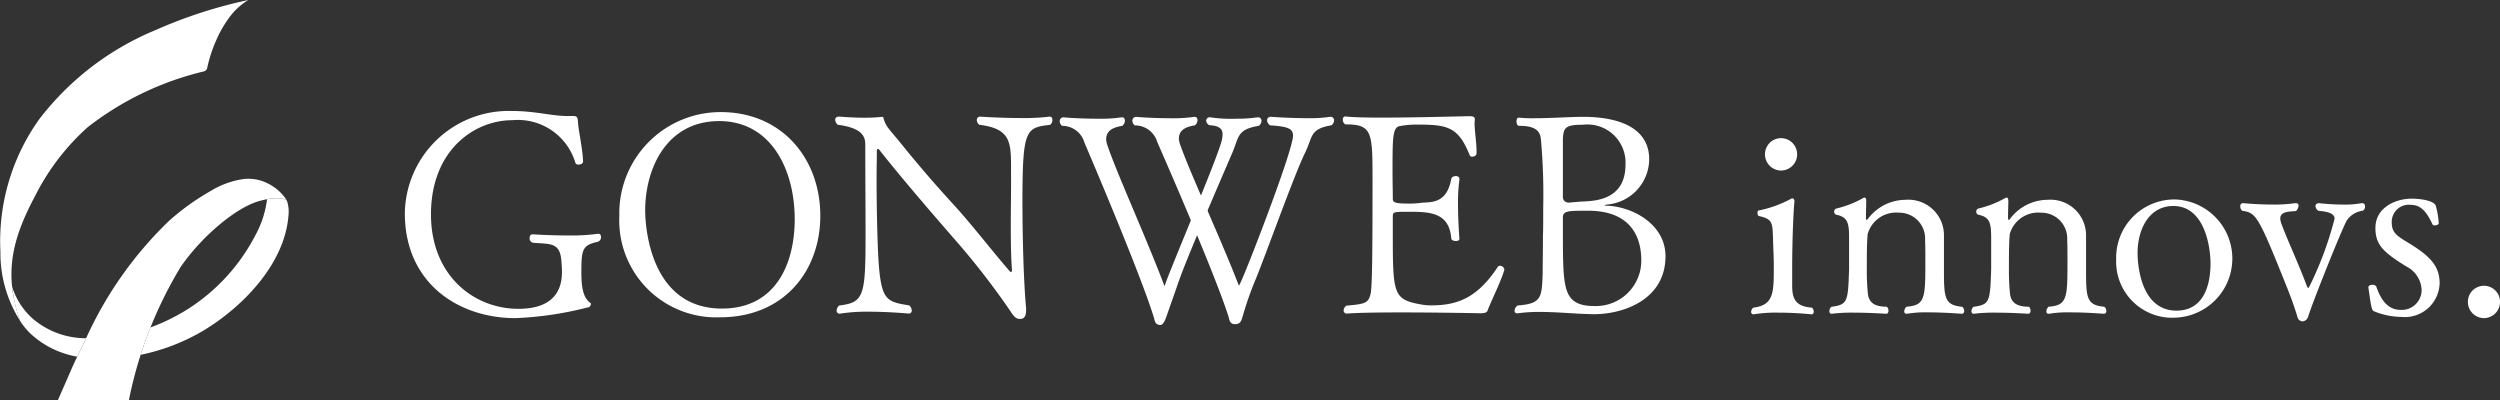 <svg height="28.823" viewBox="0 0 180 28.823" width="180" xmlns="http://www.w3.org/2000/svg"><rect x="0" y="0" width="180" height="28.823" fill="#333333" stroke="none"/><g fill="#fff"><path d="m204.521 429.523a4.592 4.592 0 0 0 -1.371 1.255 8.307 8.307 0 0 0 -.992 1.751 10.127 10.127 0 0 0 -.6 1.872.793.793 0 0 1 -.02.08.346.346 0 0 1 -.266.193 21.858 21.858 0 0 0 -8.312 4 16.658 16.658 0 0 0 -3.787 4.942c-1.655 3.1-2.3 5.626-1.077 9.024a9.06 9.06 0 0 1 -1.428-4.993 15.1 15.1 0 0 1 2.793-9.538 20.3 20.3 0 0 1 8.357-6.412 33.944 33.944 0 0 1 6.703-2.174z" transform="translate(-186.637 -429.523)"/><path d="m223.007 466.128c-.043-.041-.366-.3-1.427-.1a7.28 7.28 0 0 1 -.865 2.637 13.812 13.812 0 0 1 -4.859 5.283 14.054 14.054 0 0 1 -2.672 1.31c-.258.655-.5 1.321-.713 1.973a14.577 14.577 0 0 0 4.522-1.744c2.834-1.7 5.853-4.8 6.127-8.273a2.489 2.489 0 0 0 -.113-1.086z" transform="translate(-202.351 -451.683)"/><path d="m190.359 484.489a5.074 5.074 0 0 1 -1.512-2.353 10.477 10.477 0 0 0 .589 2.507l-.019-.026a5.208 5.208 0 0 0 .727.9 6.561 6.561 0 0 0 3.394 1.689c.177-.368.359-.734.54-1.1l.114-.228c-.061 0-.123 0-.184 0a5.891 5.891 0 0 1 -3.649-1.389z" transform="translate(-187.981 -461.527)"/><path d="m212.407 462.741a3.056 3.056 0 0 0 -1.778-.331 6.2 6.2 0 0 0 -2.373.864 17.153 17.153 0 0 0 -3.006 2.162 27.47 27.47 0 0 0 -6.055 8.663c-.363.734-.732 1.467-1.05 2.222-.029.068-.8 1.823-.886 2.02h5.116a29.821 29.821 0 0 1 3.732-9.607c1.528-2.218 4-4.279 5.64-4.736s2.014-.031 2.014-.031a3.373 3.373 0 0 0 -1.354-1.226z" transform="translate(-193.097 -449.518)"/><path d="m407.218 453.562c-.837 1.7-3.016 7.863-3.654 9.337a23.376 23.376 0 0 0 -.836 2.416c-.11.327-.132.614-.572.614-.418 0-.4-.389-.485-.614-.968-3.01-4.445-11-5.105-12.491a1.676 1.676 0 0 0 -1.619-1.208.413.413 0 0 1 -.176-.327.268.268 0 0 1 .264-.287s1.025.1 2.543.1a9.96 9.96 0 0 0 1.638-.1h.044c.132 0 .2.1.2.246a.456.456 0 0 1 -.2.369c-.881.143-1.141.476-1.141.988a1.778 1.778 0 0 0 .089.389c.726 2.068 2.861 6.634 4.181 10.033.022.082.044.1.066.1.132 0 3.884-9.65 3.884-10.776 0-.532-.44-.655-1.651-.737a.482.482 0 0 1 -.22-.369.252.252 0 0 1 .286-.246s1.255.1 2.751.1a9.19 9.19 0 0 0 1.5-.1h.044a.245.245 0 0 1 .242.266.421.421 0 0 1 -.2.348c-1.566.27-1.323.823-1.873 1.949z" transform="translate(-313.24 -442.589)"/><path d="m393.842 453.642c-1.075 2.5-3.3 7.633-3.863 9.277-.338.98-.626 1.778-.876 2.5-.113.328-.263.628-.451.617-.418-.024-.392-.39-.478-.615-.937-3.016-4.331-11.017-4.976-12.514a1.654 1.654 0 0 0 -1.606-1.21.409.409 0 0 1 -.173-.328.271.271 0 0 1 .267-.287s1.024.1 2.543.1a9.985 9.985 0 0 0 1.639-.1h.044c.132 0 .2.1.2.246a.463.463 0 0 1 -.2.369c-.882.143-1.146.477-1.152.989a1.8 1.8 0 0 0 .084.39c.7 2.072 2.792 6.647 4.077 10.052.021.082.086.109.065.1-.124-.04 3.993-9.624 4.124-10.6.049-.362.19-.937-.92-.979a.422.422 0 0 1 -.23-.323.255.255 0 0 1 .288-.246 10.1 10.1 0 0 0 1.912.1 9.209 9.209 0 0 0 1.5-.1h.044a.242.242 0 0 1 .239.266.428.428 0 0 1 -.2.349c-1.577.265-1.404.789-1.901 1.947z" transform="translate(-305.118 -442.634)"/><path d="m274.992 458.762c.122 0 .182.1.182.243a.34.34 0 0 1 -.283.344c-1.052.243-1.133.546-1.133 2.165 0 1.012.1 1.842.648 2.226a.081.081 0 0 1 .04.081c0 .121-.182.283-.141.243a.02.02 0 0 0 -.02-.02 24.57 24.57 0 0 1 -5.282.79c-4.088 0-7.954-2.51-7.954-7.549v-.04a7.477 7.477 0 0 1 7.65-7.326c1.8 0 2.874.364 4.068.364h.384c.284 0 .344.061.364.445.02.506.364 2.084.364 2.853 0 .122-.182.2-.324.2-.1 0-.2-.04-.223-.121a4.324 4.324 0 0 0 -4.553-3.076c-2.712 0-5.849 2.145-5.849 6.78 0 4.391 3.076 6.8 6.294 6.8 3.035 0 3.137-1.943 3.137-2.712 0-.2-.02-.425-.041-.729-.1-1.356-.789-1.214-2.044-1.315a.316.316 0 0 1 -.243-.344c0-.142.061-.263.223-.263.02 0 1.235.081 2.53.081a14.086 14.086 0 0 0 2.165-.121z" transform="translate(-231.9 -441.929)"/><path d="m307.72 464.9a6.981 6.981 0 0 1 -7.245-7.306 7.288 7.288 0 0 1 7.306-7.468c4.392 0 7.164 3.339 7.164 7.468 0 3.925-2.57 7.306-7.225 7.306zm-.061-14.126c-3.784 0-5.323 3.42-5.323 6.435 0 1.215.385 7.063 5.525 7.063 3.926 0 5.242-3.3 5.242-6.436-.003-3.542-1.679-7.063-5.444-7.063z" transform="translate(-255.883 -442.055)"/><path d="m353.636 457.124c0 2.328.081 5.707.263 7.609v.183c0 .486-.2.607-.445.607-.264 0-.445-.162-.729-.628a55.379 55.379 0 0 0 -4.088-5.242c-1.922-2.206-3.946-4.574-5.343-6.354-.02-.02-.02-.02-.04-.02a.108.108 0 0 0 -.1.1c0 .587-.02 1.275-.02 2 0 2.186.061 4.715.142 6.011.2 2.813.586 2.894 2.206 3.157a.49.49 0 0 1 .182.364.2.2 0 0 1 -.223.222s-1.441-.133-2.896-.133a12.686 12.686 0 0 0 -2.064.142h-.041a.206.206 0 0 1 -.182-.222.523.523 0 0 1 .182-.364c1.8-.223 1.9-.668 1.9-5.2 0-1.821-.02-4.311-.02-6.4 0-.627-.3-1.194-1.984-1.416a.528.528 0 0 1 -.182-.365c0-.121.081-.222.3-.222 0 0 .911.081 1.842.081a11.364 11.364 0 0 0 1.214-.061h.02c.04 0 .081 0 .1.081.162.607.384.769 1.133 1.68 1.174 1.457 2.53 3.056 3.987 4.634 1.356 1.5 2.772 3.339 3.967 4.715.041.04.061.061.1.061s.061-.04.061-.162v-.061c-.061-.749-.081-1.9-.081-3.036 0-1.235.02-2.469.02-3.218v-.4c-.02-2.266.2-3.42-2.286-3.724a.453.453 0 0 1 -.182-.344.233.233 0 0 1 .243-.242s1.477.1 2.955.1a15.028 15.028 0 0 0 2.024-.1h.041c.121 0 .182.1.182.242a.428.428 0 0 1 -.162.344c-1.753.218-1.996.279-1.996 5.581z" transform="translate(-280.02 -442.558)"/><path d="m443.868 464.9c-.041.1-.162.182-.486.182 0 0-3.015-.061-5.788-.061-1.538 0-3.015.02-3.825.081h-.02a.218.218 0 0 1 -.242-.223.45.45 0 0 1 .2-.344c1.356-.121 1.578-.182 1.74-.85.121-.465.141-3.137.141-8.318 0-3.36-.04-3.886-1.963-3.886a.417.417 0 0 1 -.182-.324c0-.141.061-.243.182-.243h.041c.526.06 1.5.081 2.611.081 2.51 0 5.768-.1 6.253-.1h.061c.1 0 .364 0 .364.2v.02c0 .081-.02.162-.02.263 0 .587.142 1.4.142 2.064v.121c0 .162-.162.243-.3.243-.081 0-.162-.02-.183-.081-.809-2.024-1.558-2.226-3.7-2.226a6.344 6.344 0 0 0 -1.3.1c-.566.061-.566.769-.566 3.359 0 .628.02 1.3.02 1.883 0 .3.263.344 1.234.344a5.758 5.758 0 0 0 .85-.061c.648-.06 1.8.1 2.125-1.72.02-.121.182-.2.324-.2s.263.061.263.223v.04a12.12 12.12 0 0 0 -.1 1.781c0 1.255.1 2.449.1 2.449v.02c0 .121-.121.162-.263.162-.162 0-.3-.061-.324-.182-.142-1.882-1.559-1.922-3.036-1.922-1.134 0-1.174 0-1.174.364v.951c0 4.634 0 5 2.064 5.363a3.56 3.56 0 0 0 .708.061c1.943 0 3.339-.587 4.776-2.753a.207.207 0 0 1 .162-.1.331.331 0 0 1 .324.264v.02c-.242.855-1.011 2.373-1.213 2.955z" transform="translate(-336.766 -442.527)"/><path d="m470.743 465.21h-.061c-1.3-.02-2.551-.162-3.825-.162a11.016 11.016 0 0 0 -1.619.1h-.038a.17.17 0 0 1 -.182-.182.488.488 0 0 1 .223-.384c1.74-.121 1.74-.587 1.8-2.348 0-.647.02-1.518.02-2.631.02-.466.02-1.275.02-2.064a44.743 44.743 0 0 0 -.162-4.878c-.04-.364-.1-1.012-1.517-1.012h-.061c-.121 0-.182-.162-.182-.324 0-.142.04-.263.162-.263h.02a9.731 9.731 0 0 0 1.134.04c1.174 0 2.55-.1 3.48-.1 2.753 0 4.756.891 4.756 3.056a3.3 3.3 0 0 1 -3.056 3.259c-.081.02-.162.04-.162.061a.492.492 0 0 0 .182.02c1.882.081 4.21 1.356 4.21 3.643-.002 3.116-3.018 4.169-5.142 4.169zm-.809-13.64c-1.316 0-1.4.243-1.437 1.072v4.088a.4.4 0 0 0 .4.445h.081c.2-.02.628-.061 1.012-.081.951-.04 3.015-.182 3.015-2.651a2.747 2.747 0 0 0 -3.072-2.873zm.384 6.193h-.243c-1.214 0-1.578.02-1.578.486 0 1.134 0 2.611.02 3.218.081 2.226.324 3.157 2.266 3.157a3.271 3.271 0 0 0 3.36-3.279c0-1.761-.81-3.583-3.825-3.583z" transform="translate(-355.969 -442.589)"/><path d="m532.589 474c0 .122-.061.2-.182.2-.02 0-1.257-.1-2.412-.1a8.042 8.042 0 0 0 -1.52.1h-.04c-.121 0-.162-.081-.162-.182a.458.458 0 0 1 .162-.324c1.317-.1 1.358-.588 1.358-3.162 0-.547 0-1.338-.021-1.642a1.856 1.856 0 0 0 -1.884-1.966 2.124 2.124 0 0 0 -2.25 1.541c-.041.487-.061.872-.061 2.655a16 16 0 0 0 .081 1.662c.081.608.467.912 1.359.912a.4.4 0 0 1 .121.284c0 .122-.061.223-.162.223 0 0-1.2-.081-2.351-.081a12.07 12.07 0 0 0 -1.581.081h-.02c-.081 0-.142-.081-.142-.2a.423.423 0 0 1 .142-.3c1.176-.162 1.2-.345 1.277-2.716v-2.007c0-1.176 0-1.723-.912-1.905a.219.219 0 0 1 -.162-.223.228.228 0 0 1 .142-.223 7.358 7.358 0 0 0 1.966-.77.152.152 0 0 1 .081-.02c.081 0 .121.081.121.264 0 .223-.02.669-.02 1.013v.243c0 .04.02.081.061.081.02 0 .04-.02.061-.041a3.39 3.39 0 0 1 2.716-1.4 2.56 2.56 0 0 1 2.777 2.615v2.513c0 1.966.061 2.453 1.317 2.574a.392.392 0 0 1 .14.301z" transform="translate(-391.167 -451.61)"/><path d="m558.716 474c0 .122-.061.2-.183.2-.02 0-1.257-.1-2.412-.1a8.05 8.05 0 0 0 -1.521.1h-.04c-.121 0-.162-.081-.162-.182a.458.458 0 0 1 .162-.324c1.317-.1 1.358-.588 1.358-3.162 0-.547 0-1.338-.02-1.642a1.857 1.857 0 0 0 -1.885-1.966 2.125 2.125 0 0 0 -2.25 1.541c-.041.487-.061.872-.061 2.655a16.012 16.012 0 0 0 .081 1.662c.081.608.467.912 1.358.912a.4.4 0 0 1 .121.284c0 .122-.061.223-.163.223 0 0-1.2-.081-2.351-.081a12.071 12.071 0 0 0 -1.581.081h-.02c-.081 0-.142-.081-.142-.2a.421.421 0 0 1 .142-.3c1.175-.162 1.2-.345 1.277-2.716v-2.007c0-1.176 0-1.723-.912-1.905a.219.219 0 0 1 -.162-.223.228.228 0 0 1 .142-.223 7.353 7.353 0 0 0 1.966-.77.153.153 0 0 1 .081-.02c.081 0 .122.081.122.264 0 .223-.021.669-.021 1.013v.243c0 .04.021.081.061.081.02 0 .04-.02.061-.041a3.39 3.39 0 0 1 2.716-1.4 2.56 2.56 0 0 1 2.777 2.615v2.513c0 1.966.061 2.453 1.317 2.574a.393.393 0 0 1 .144.301z" transform="translate(-407.06 -451.61)"/><path d="m579.774 474.708a4.041 4.041 0 0 1 -4.175-4.216 4.192 4.192 0 0 1 4.216-4.3 4.257 4.257 0 0 1 -.04 8.512zm-.061-8.046c-1.743 0-2.574 1.662-2.574 3.4 0 .649.162 4.135 2.8 4.135 2.006 0 2.452-1.925 2.452-3.384-.002-1.233-.428-4.151-2.678-4.151z" transform="translate(-423.234 -451.831)"/><path d="m606.074 468.125c-.405.75-2.371 5.655-2.777 6.911a.461.461 0 0 1 -.405.344.4.4 0 0 1 -.365-.324c-.1-.345-.365-1.156-.73-2.067-2.108-5.27-2.23-5.412-3.243-5.574a.4.4 0 0 1 -.142-.324.2.2 0 0 1 .223-.223s.993.1 2.108.1a10.39 10.39 0 0 0 1.621-.1h.061a.17.17 0 0 1 .182.182.623.623 0 0 1 -.182.385c-.547.04-1.135.04-1.135.547a1.493 1.493 0 0 0 .081.365c.487 1.3 1.236 2.878 1.824 4.459.04.121.1.162.142.162a24.546 24.546 0 0 0 1.865-4.986c0-.466-.791-.527-1.176-.568a.448.448 0 0 1 -.2-.344c0-.1.081-.2.264-.2a16.755 16.755 0 0 0 1.743.1 6.6 6.6 0 0 0 1.3-.1h.061c.142 0 .2.1.2.243a.333.333 0 0 1 -.162.3 1.617 1.617 0 0 0 -1.158.712z" transform="translate(-437.112 -452.24)"/><path d="m624.325 474.553a5.3 5.3 0 0 1 -1.966-.405c-.162-.081-.2-.243-.405-1.723 0-.121.141-.183.284-.183a.316.316 0 0 1 .284.122c.263.77.73 1.682 1.743 1.682a1.426 1.426 0 0 0 1.52-1.48 1.983 1.983 0 0 0 -1.095-1.642c-1.7-1.054-2.229-1.581-2.229-2.776 0-1.5 1.5-2.108 2.594-2.108.77 0 1.581.162 1.743.487a5.857 5.857 0 0 1 .223 1.277c0 .1-.162.162-.3.162a.157.157 0 0 1 -.142-.061c-.345-.729-.75-1.418-1.541-1.418a1.233 1.233 0 0 0 -1.4 1.3c0 .669.365.932 1.074 1.358 1.683 1.013 2.372 1.723 2.372 3a2.507 2.507 0 0 1 -2.759 2.408z" transform="translate(-451.431 -451.736)"/><path d="m513.023 467.437c0 .121-.062.2-.145.2-.021 0-1.157-.121-2.4-.121a9.809 9.809 0 0 0 -1.777.121h-.042a.164.164 0 0 1 -.145-.182.381.381 0 0 1 .165-.3c1.467-.182 1.467-1.072 1.467-2.973 0-.667-.042-1.335-.062-2.143-.042-.991-.042-1.274-1.013-1.477-.062-.02-.1-.121-.1-.222s.02-.182.1-.182a8.305 8.305 0 0 0 2.335-.85c.021-.02.042-.02.083-.02.083 0 .145.1.145.222-.062.486-.165 2.65-.165 4.854v1.173c0 .829.124 1.537 1.426 1.618a.433.433 0 0 1 .128.282zm-2.355-10.153a1.165 1.165 0 0 1 -1.157-1.173 1.157 1.157 0 0 1 2.314 0 1.164 1.164 0 0 1 -1.157 1.173z" transform="translate(-382.432 -445.006)"/><path d="m641.4 484.416a1.165 1.165 0 0 1 -1.157-1.173 1.157 1.157 0 0 1 2.314 0 1.165 1.165 0 0 1 -1.157 1.173z" transform="translate(-462.556 -461.511)"/></g></svg>